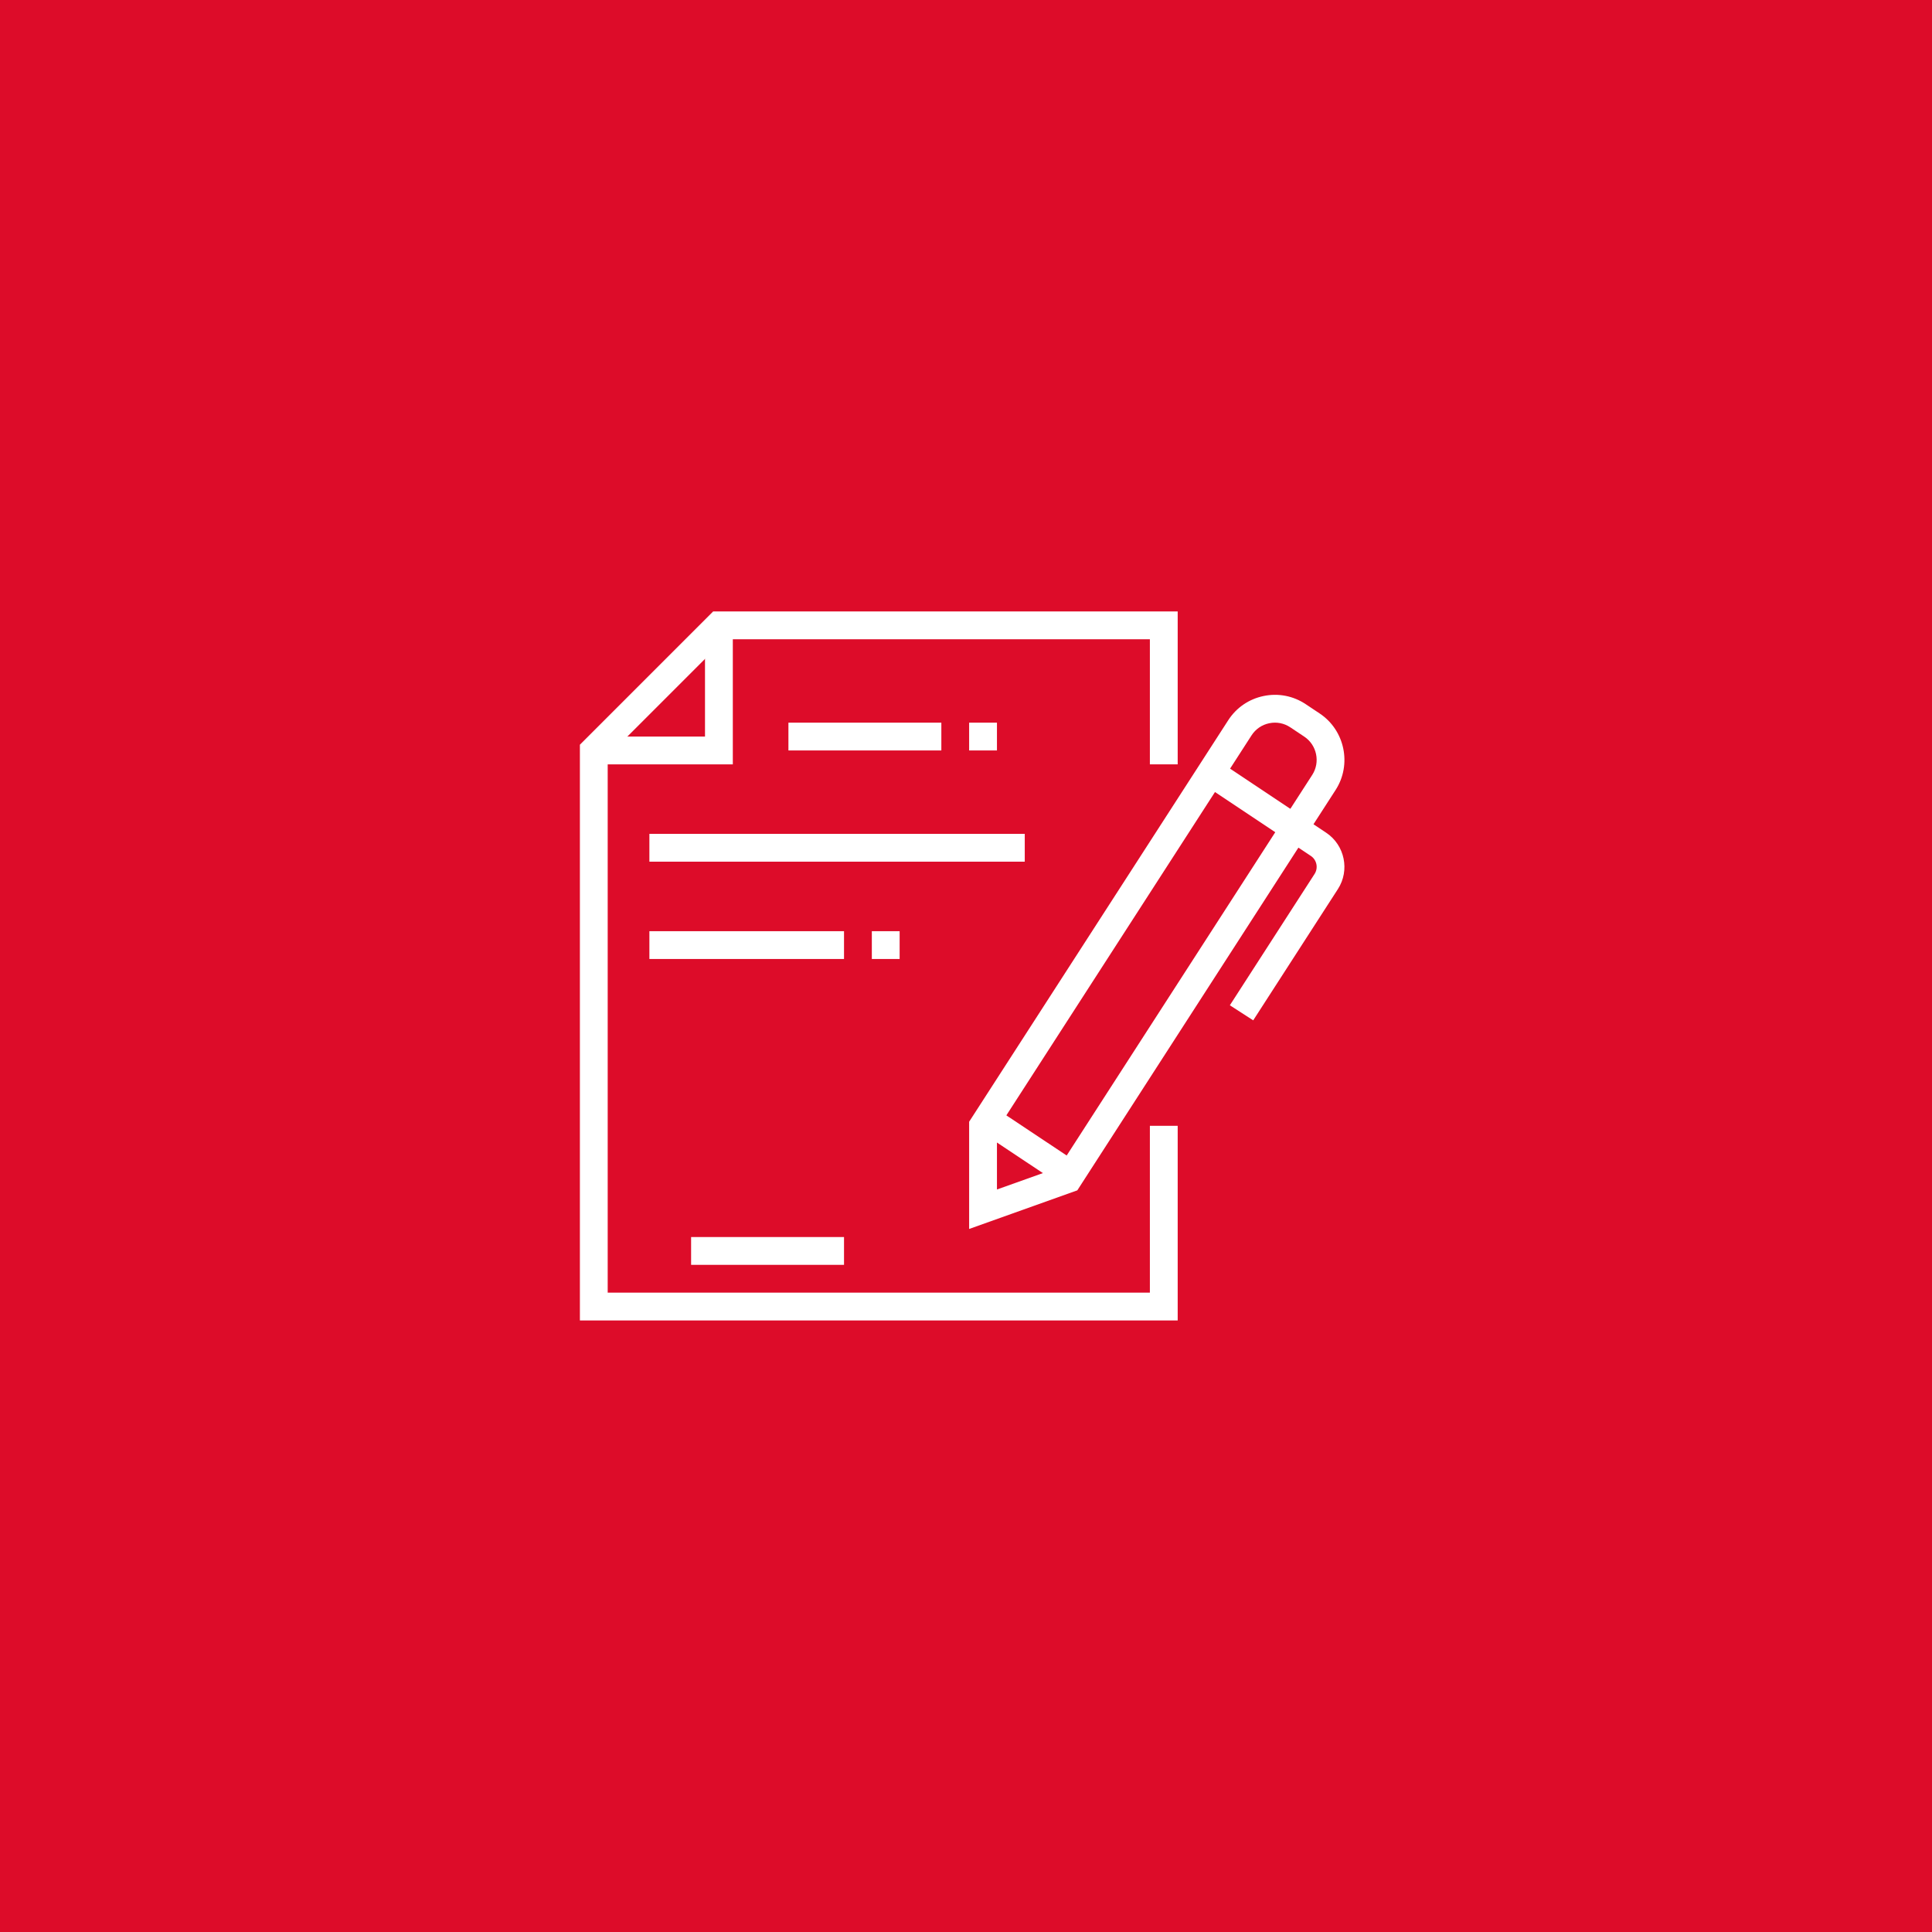 <svg xmlns="http://www.w3.org/2000/svg" xmlns:xlink="http://www.w3.org/1999/xlink" width="640" zoomAndPan="magnify" viewBox="0 0 480 480" height="640" preserveAspectRatio="xMidYMid meet" version="1.0"><defs><clipPath id="b49c704679"><path d="M 144 151.922 L 293 151.922 L 293 328.172 L 144 328.172 Z M 144 151.922 " clip-rule="nonzero"/></clipPath></defs><rect x="-48" width="576" fill="#ffffff" y="-48" height="576" fill-opacity="1"/><rect x="-48" width="576" fill="#dd0c29" y="-48" height="576" fill-opacity="1"/><g clip-path="url(#b49c704679)"><path fill="#ffffff" d="M 292.594 328.062 L 144.074 328.062 L 144.074 185.02 L 177.18 151.914 L 292.594 151.914 L 292.594 189.906 L 285.684 189.906 L 285.684 158.82 L 180.039 158.82 L 150.98 187.879 L 150.98 321.152 L 285.684 321.152 L 285.684 279.707 L 292.594 279.707 Z M 292.594 328.062 " fill-opacity="1" fill-rule="nonzero"/></g><path fill="#ffffff" d="M 182.066 189.906 L 147.523 189.906 L 147.523 183 L 175.156 183 L 175.156 155.363 L 182.066 155.363 Z M 182.066 189.906 " fill-opacity="1" fill-rule="nonzero"/><path fill="#ffffff" d="M 311.355 253.5 L 305.555 249.758 L 326.609 217.121 C 327.562 215.637 327.148 213.633 325.68 212.656 L 298.941 194.832 L 302.777 189.082 L 329.512 206.906 C 334.102 209.977 335.398 216.234 332.41 220.871 L 311.355 253.504 Z M 311.355 253.5 " fill-opacity="1" fill-rule="nonzero"/><path fill="#ffffff" d="M 243.359 280.98 L 247.188 275.223 L 267.926 289.02 L 264.102 294.773 Z M 243.359 280.98 " fill-opacity="1" fill-rule="nonzero"/><path fill="#ffffff" d="M 195.883 179.543 L 233.875 179.543 L 233.875 186.449 L 195.883 186.449 Z M 195.883 179.543 " fill-opacity="1" fill-rule="nonzero"/><path fill="#ffffff" d="M 240.781 179.543 L 247.691 179.543 L 247.691 186.449 L 240.781 186.449 Z M 240.781 179.543 " fill-opacity="1" fill-rule="nonzero"/><path fill="#ffffff" d="M 161.34 207.172 L 254.598 207.172 L 254.598 214.082 L 161.34 214.082 Z M 161.34 207.172 " fill-opacity="1" fill-rule="nonzero"/><path fill="#ffffff" d="M 161.34 231.352 L 209.695 231.352 L 209.695 238.258 L 161.34 238.258 Z M 161.34 231.352 " fill-opacity="1" fill-rule="nonzero"/><path fill="#ffffff" d="M 216.605 231.352 L 223.512 231.352 L 223.512 238.258 L 216.605 238.258 Z M 216.605 231.352 " fill-opacity="1" fill-rule="nonzero"/><path fill="#ffffff" d="M 171.703 307.34 L 209.695 307.34 L 209.695 314.246 L 171.703 314.246 Z M 171.703 307.34 " fill-opacity="1" fill-rule="nonzero"/><path fill="#ffffff" d="M 240.781 305.332 L 240.781 278.688 L 241.336 277.832 L 305.137 178.961 C 307.152 175.824 310.281 173.68 313.938 172.922 C 317.602 172.16 321.309 172.891 324.406 174.953 L 327.887 177.273 C 334.129 181.438 335.902 189.953 331.832 196.258 L 267.656 295.738 L 240.785 305.332 Z M 247.691 280.727 L 247.691 295.527 L 263.117 290.023 L 326.027 192.516 C 328.059 189.359 327.172 185.105 324.055 183.023 L 320.574 180.703 C 319.027 179.672 317.18 179.305 315.34 179.688 C 313.516 180.062 311.949 181.137 310.941 182.703 L 247.695 280.723 Z M 247.691 280.727 " fill-opacity="1" fill-rule="nonzero"/></svg>